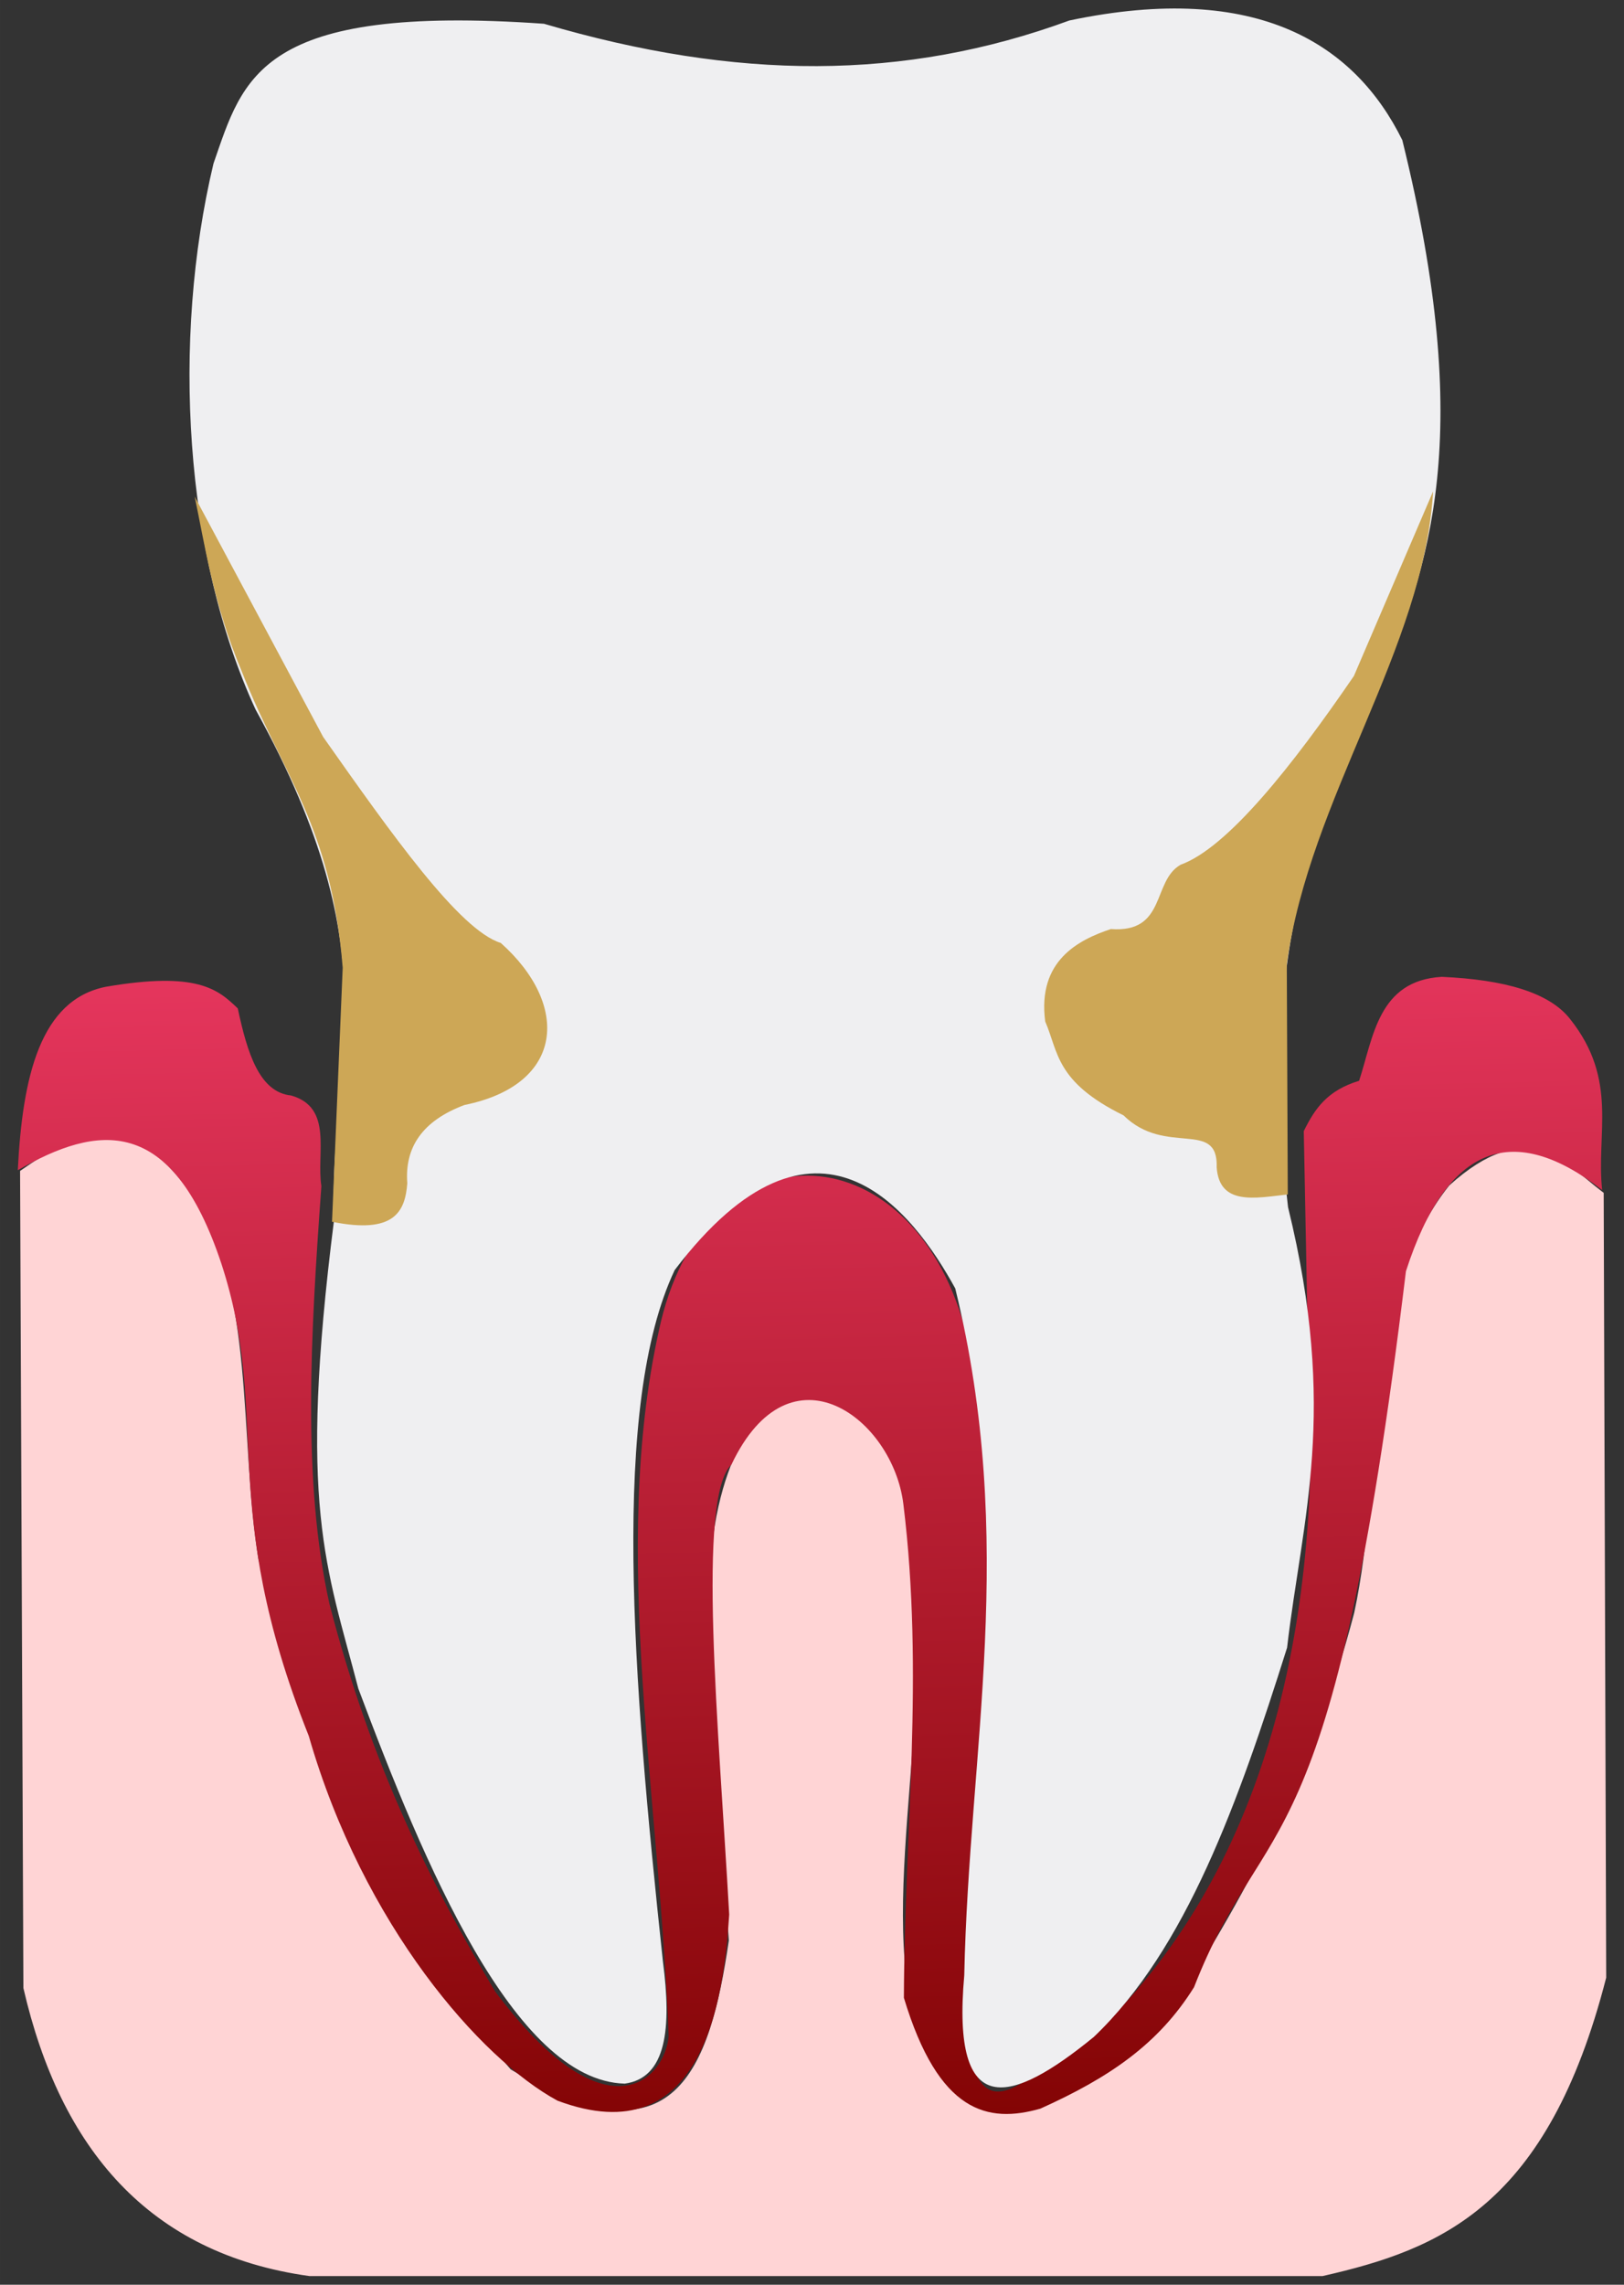<?xml version="1.0" encoding="UTF-8"?>
<!-- Created with Inkscape (http://www.inkscape.org/) -->
<svg id="svg1" width="256" height="360" version="1.1" viewBox="0 0 67.733 95.25" xmlns="http://www.w3.org/2000/svg" xmlns:xlink="http://www.w3.org/1999/xlink"><rect x="0" y="0" width="67.733" height="95.25" fill="#333333" stroke="none"/><defs id="defs1"><linearGradient id="linearGradient3" x1="90.93" x2="92.104" y1="149.61" y2="197.46" gradientUnits="userSpaceOnUse"><stop id="stop2" style="stop-color:#e4355c" offset="0"/><stop id="stop3" style="stop-color:#830404" offset="1"/></linearGradient></defs><g id="layer1" transform="translate(-42.642 -101.68)"><g id="g5" transform="translate(-14.768 -7.265)"><path id="path1" d="m58.38 157.83 0.138 33.981c1.534 6.64 5.19 10.969 11.803 11.889l42.238-2.6e-4c4.877-1.11 9.278-2.869 11.709-12.324l-0.104-32.636c-1.621-1.238-3.05-3.127-6.212-0.283-3.601 4.515-2.653 11.814-3.931 17.751-1.833 7.026-4.926 12.584-8.378 17.724-3.195 2.76-7.715 5.165-9.766 0.512-2.272-4.981 0.403-13.854-0.494-21.06-0.046-5.409-6.058-9.605-7.877-1.612-0.971 4.289-0.015 11.572 0.436 18.071-0.793 5.437-2.315 9.735-9.319 5.475-3.378-3.955-6.724-7.215-10.561-21.321-0.832-5.127-0.098-11.28-2.781-15.196-2.571-3.64-4.749-2.466-6.901-0.972z" style="fill:#ffd4d5;stroke-width:.265px;stroke:#ffd4d5"/><path id="path2" d="m58.152 157.73c0.196-3.919 0.942-7.107 3.675-7.647 3.817-0.656 4.681 0.113 5.5 0.903 0.394 1.846 0.897 3.494 2.223 3.629 1.765 0.503 1.047 2.404 1.264 3.779-0.447 6.165-0.809 12.276 0.336 17.415 1.759 6.8 4.248 11.694 6.905 16.152 4.655 6.222 7.067 3.676 7.243 1.89-0.347-9.868-2.443-20.237-0.41-29.423 1.84-8.72 10.464-8.495 12.76-0.12 1.982 8.312 0.666 17.413 0.013 26.355-0.254 9.505 3.047 3.875 5.156 3.32 7.44-6.838 9.882-17.588 9.14-29.145l-0.17-8.737c0.473-0.96 0.989-1.695 2.308-2.099 0.595-1.811 0.793-4.18 3.447-4.333 2.612 0.116 4.49 0.651 5.355 1.762 2.022 2.54 1.076 4.77 1.336 7.127-3.683-2.865-6.462-1.948-8.185 3.385-3.086 25.483-5.847 22.183-8.838 29.848-1.484 2.379-3.542 3.771-6.408 5.062-2.197 0.626-4.245 0.18-5.693-4.621 0.024-6.851 0.849-13.502-0.021-20.575-0.428-3.555-4.714-6.835-7.171-1.655-1.448 1.368-0.539 10.862-0.094 18.761-0.222 3.486-1.068 10.04-7.161 7.758-3.198-1.728-8.099-7.297-10.374-15.205-3.865-9.708-1.544-13.263-3.647-19.695-2.075-6.245-5.169-5.805-8.488-3.891z" style="fill:url(#linearGradient3)"/><path id="path3" d="m83.458 195.81c-4.606-0.127-8.386-9.223-11.103-16.469-1.332-5.12-2.525-7.598-1.013-19.534-0.246-6.724 2.523-10.785-3.273-21.282-2.972-6.427-3.512-15.385-1.756-22.759 1.249-3.589 1.888-6.665 13.784-5.83 8.034 2.363 15.025 2.39 21.915-0.137 7.921-1.666 11.94 1.051 13.885 4.988 6.067 24.562-7.357 21.824-4.766 44.486 2.096 8.55 0.588 12.95-0.04 18.362-2.019 6.404-4.203 12.564-8.068 16.235-3.423 2.793-5.947 3.565-5.396-2.574 0.193-9.407 2.227-18.007-0.376-28.638-1.758-3.198-5.763-8.565-11.701-0.766-2.662 5.639-1.765 16.934-0.491 28.83 0.361 2.762 0.16 4.855-1.601 5.09z" style="fill:#efeff1"/><path id="path4" d="m71.258 159.88c2.601 0.524 3.047-0.42 3.139-1.605-0.115-1.496 0.628-2.607 2.386-3.264 4.181-0.849 4.406-4.177 1.512-6.756-1.725-0.533-4.562-4.55-7.406-8.586l-5.359-10.019c0.407 1.926 0.762 4.438 1.963 7.287 1.742 4.412 3.729 6.431 4.21 12.35z" style="fill:#cda756"/><path id="path5" d="m111.12 158.74c-1.365 0.154-2.85 0.476-2.965-1.127 0.069-2.035-2.13-0.439-3.884-2.168-2.847-1.402-2.713-2.639-3.268-3.915-0.333-2.54 1.391-3.403 2.737-3.853 2.335 0.173 1.71-2.01 2.917-2.685 1.954-0.706 4.662-4.128 7.221-7.866l3.303-7.695c-0.388 6.589-5.148 12.75-6.102 19.702z" style="fill:#cda756"/></g></g></svg>
